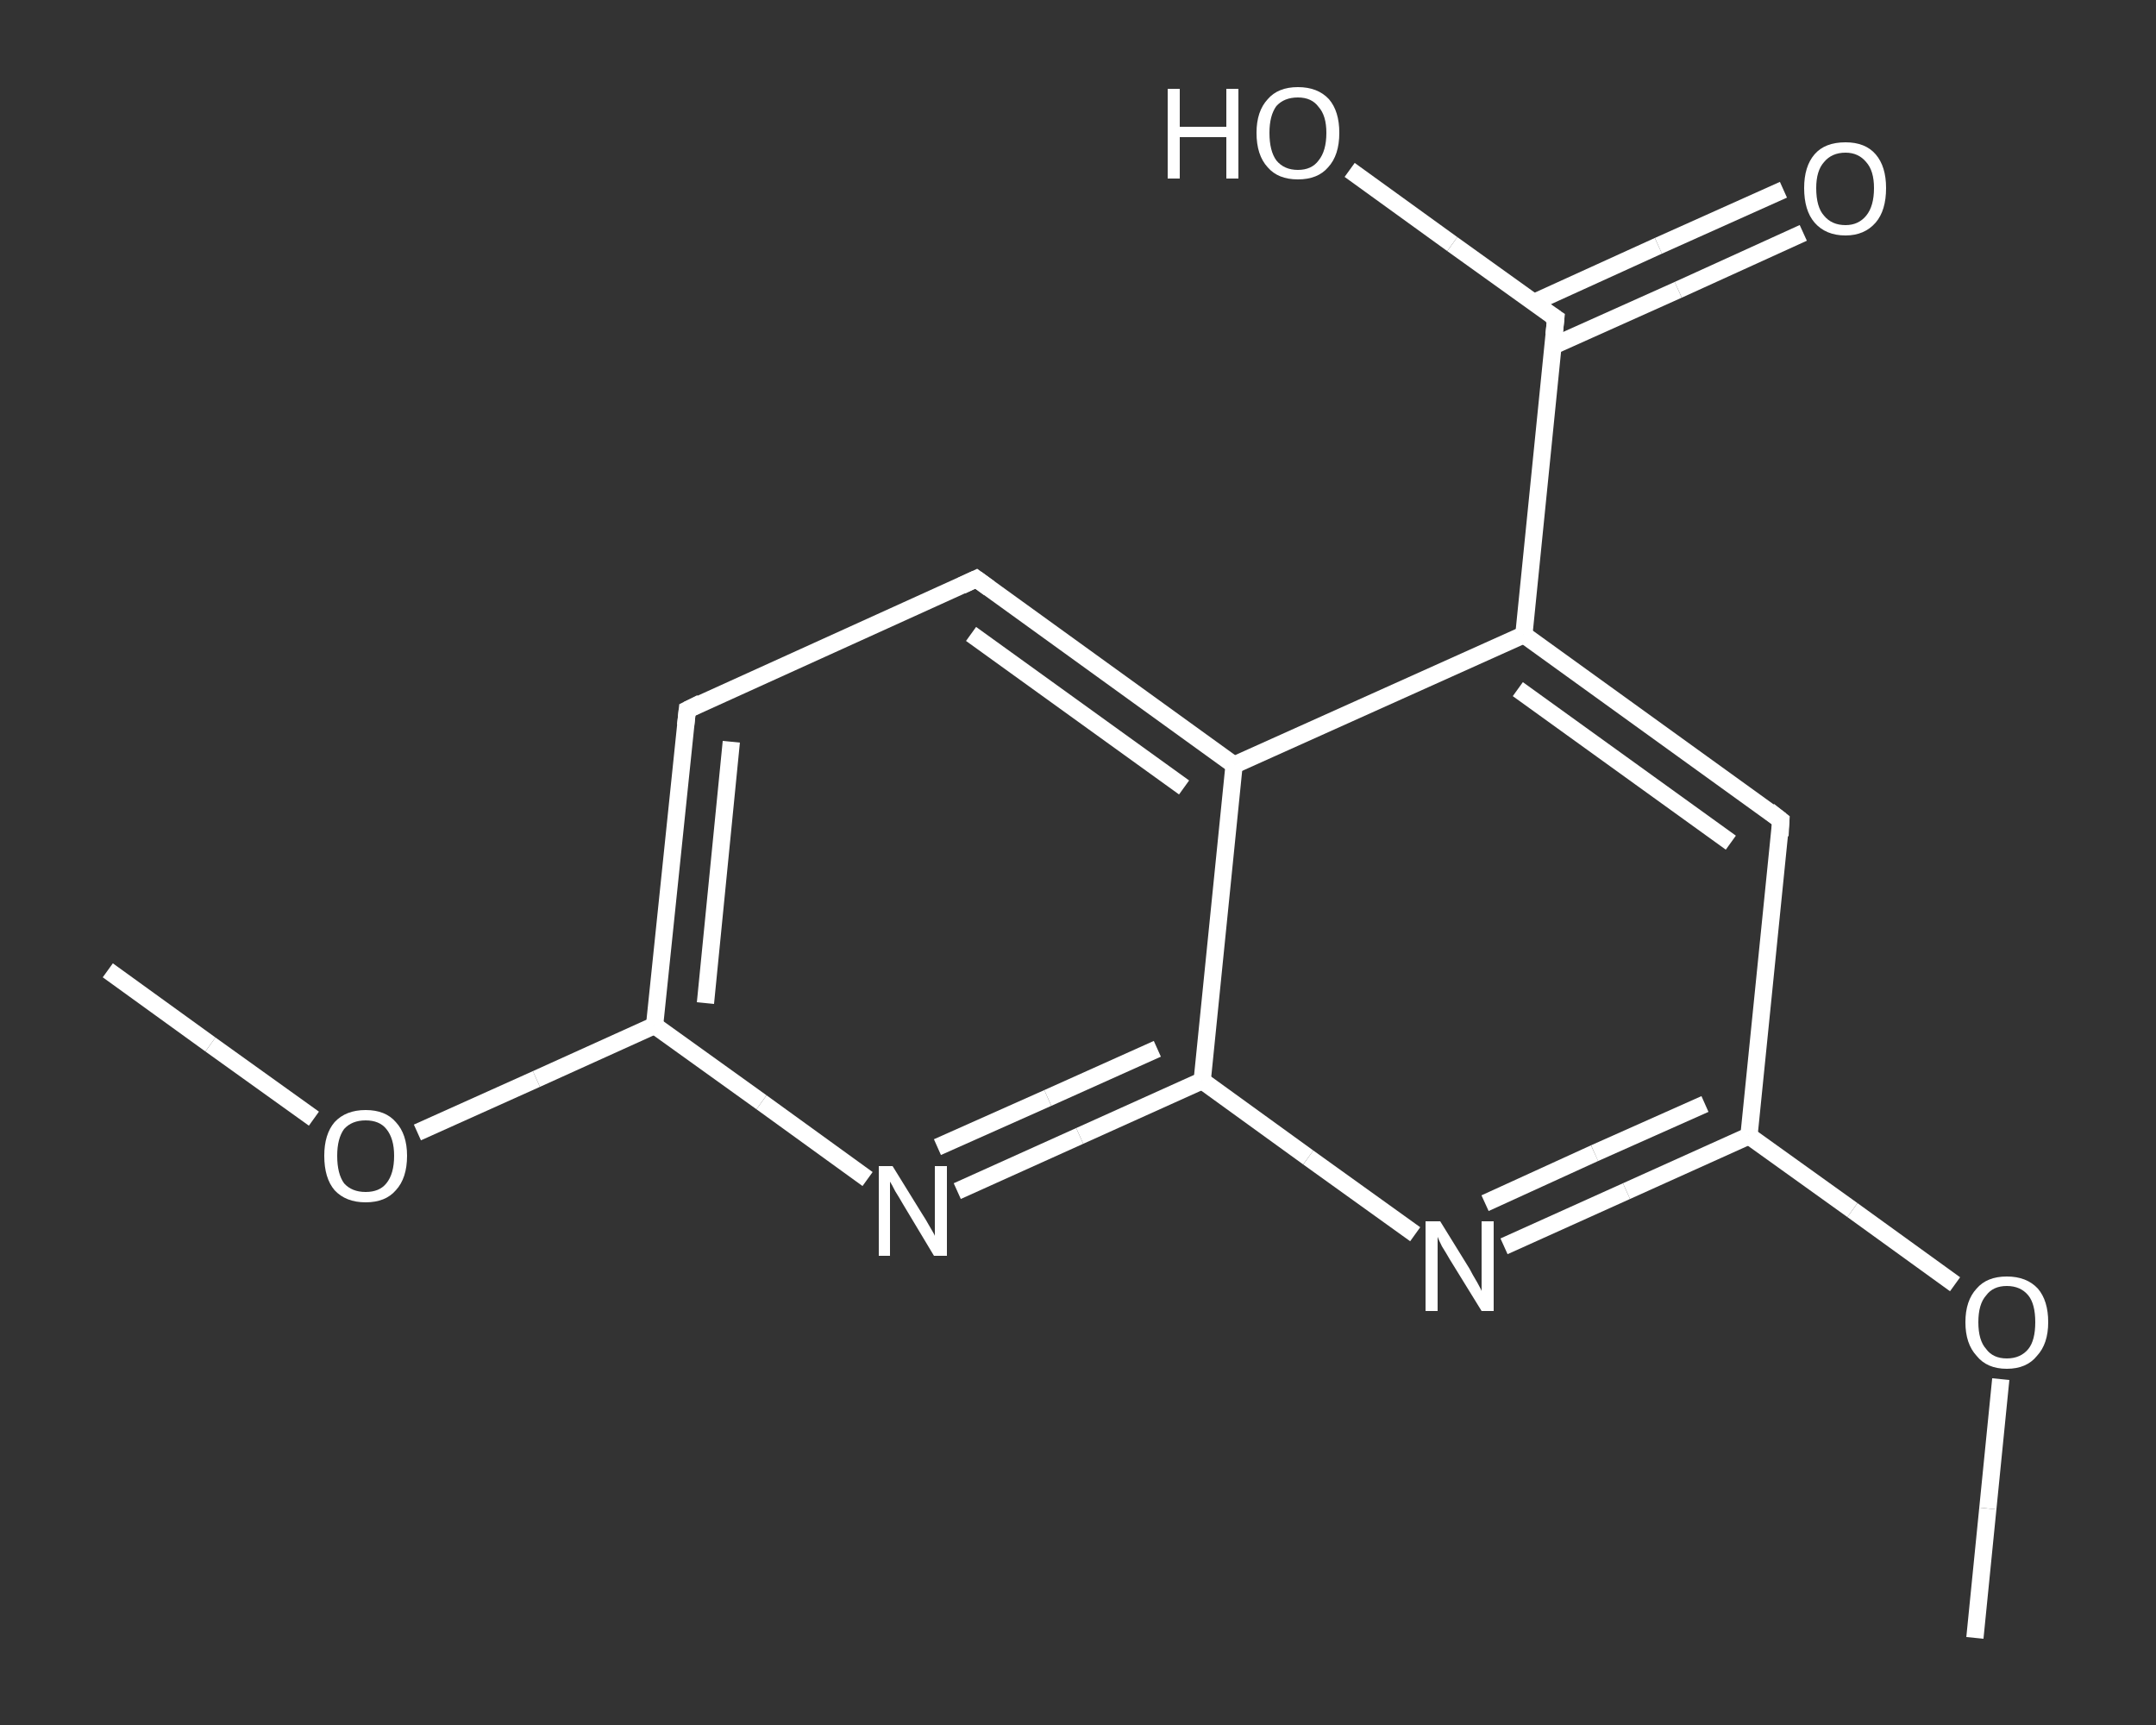 <?xml version='1.0' encoding='iso-8859-1'?>
<svg version='1.1' baseProfile='full'
              xmlns='http://www.w3.org/2000/svg'
                      xmlns:rdkit='http://www.rdkit.org/xml'
                      xmlns:xlink='http://www.w3.org/1999/xlink'
                  xml:space='preserve'
width='250px' height='200px' viewBox='0 0 250 200'>
<rect x="0" y="0" width="250" height="200" fill="#333333" stroke="none"/>
<!-- END OF HEADER -->
<rect style='opacity:1.0;fill:transparent;stroke:none' width='250.0' height='200.0' x='0.0' y='0.0'> </rect>
<path class='bond-0 atom-0 atom-1' d='M 12.5,112.5 L 24.4,121.1' style='fill:none;fill-rule:evenodd;stroke:#FFFFFF;stroke-width:2.0px;stroke-linecap:butt;stroke-linejoin:miter;stroke-opacity:1' />
<path class='bond-0 atom-0 atom-1' d='M 24.4,121.1 L 36.4,129.7' style='fill:none;fill-rule:evenodd;stroke:#FFFFFF;stroke-width:2.0px;stroke-linecap:butt;stroke-linejoin:miter;stroke-opacity:1' />
<path class='bond-1 atom-1 atom-2' d='M 48.4,131.3 L 62.2,125.1' style='fill:none;fill-rule:evenodd;stroke:#FFFFFF;stroke-width:2.0px;stroke-linecap:butt;stroke-linejoin:miter;stroke-opacity:1' />
<path class='bond-1 atom-1 atom-2' d='M 62.2,125.1 L 75.9,118.9' style='fill:none;fill-rule:evenodd;stroke:#FFFFFF;stroke-width:2.0px;stroke-linecap:butt;stroke-linejoin:miter;stroke-opacity:1' />
<path class='bond-2 atom-2 atom-3' d='M 75.9,118.9 L 79.7,82.3' style='fill:none;fill-rule:evenodd;stroke:#FFFFFF;stroke-width:2.0px;stroke-linecap:butt;stroke-linejoin:miter;stroke-opacity:1' />
<path class='bond-2 atom-2 atom-3' d='M 81.8,116.3 L 84.8,86.0' style='fill:none;fill-rule:evenodd;stroke:#FFFFFF;stroke-width:2.0px;stroke-linecap:butt;stroke-linejoin:miter;stroke-opacity:1' />
<path class='bond-3 atom-3 atom-4' d='M 79.7,82.3 L 113.2,67.1' style='fill:none;fill-rule:evenodd;stroke:#FFFFFF;stroke-width:2.0px;stroke-linecap:butt;stroke-linejoin:miter;stroke-opacity:1' />
<path class='bond-4 atom-4 atom-5' d='M 113.2,67.1 L 143.1,88.7' style='fill:none;fill-rule:evenodd;stroke:#FFFFFF;stroke-width:2.0px;stroke-linecap:butt;stroke-linejoin:miter;stroke-opacity:1' />
<path class='bond-4 atom-4 atom-5' d='M 112.6,73.5 L 137.3,91.3' style='fill:none;fill-rule:evenodd;stroke:#FFFFFF;stroke-width:2.0px;stroke-linecap:butt;stroke-linejoin:miter;stroke-opacity:1' />
<path class='bond-5 atom-5 atom-6' d='M 143.1,88.7 L 176.7,73.6' style='fill:none;fill-rule:evenodd;stroke:#FFFFFF;stroke-width:2.0px;stroke-linecap:butt;stroke-linejoin:miter;stroke-opacity:1' />
<path class='bond-6 atom-6 atom-7' d='M 176.7,73.6 L 180.4,36.9' style='fill:none;fill-rule:evenodd;stroke:#FFFFFF;stroke-width:2.0px;stroke-linecap:butt;stroke-linejoin:miter;stroke-opacity:1' />
<path class='bond-7 atom-7 atom-8' d='M 180.1,40.1 L 194.6,33.6' style='fill:none;fill-rule:evenodd;stroke:#FFFFFF;stroke-width:2.0px;stroke-linecap:butt;stroke-linejoin:miter;stroke-opacity:1' />
<path class='bond-7 atom-7 atom-8' d='M 194.6,33.6 L 209.1,27.0' style='fill:none;fill-rule:evenodd;stroke:#FFFFFF;stroke-width:2.0px;stroke-linecap:butt;stroke-linejoin:miter;stroke-opacity:1' />
<path class='bond-7 atom-7 atom-8' d='M 177.8,35.1 L 192.3,28.5' style='fill:none;fill-rule:evenodd;stroke:#FFFFFF;stroke-width:2.0px;stroke-linecap:butt;stroke-linejoin:miter;stroke-opacity:1' />
<path class='bond-7 atom-7 atom-8' d='M 192.3,28.5 L 206.8,22.0' style='fill:none;fill-rule:evenodd;stroke:#FFFFFF;stroke-width:2.0px;stroke-linecap:butt;stroke-linejoin:miter;stroke-opacity:1' />
<path class='bond-8 atom-7 atom-9' d='M 180.4,36.9 L 168.4,28.3' style='fill:none;fill-rule:evenodd;stroke:#FFFFFF;stroke-width:2.0px;stroke-linecap:butt;stroke-linejoin:miter;stroke-opacity:1' />
<path class='bond-8 atom-7 atom-9' d='M 168.4,28.3 L 156.5,19.7' style='fill:none;fill-rule:evenodd;stroke:#FFFFFF;stroke-width:2.0px;stroke-linecap:butt;stroke-linejoin:miter;stroke-opacity:1' />
<path class='bond-9 atom-6 atom-10' d='M 176.7,73.6 L 206.5,95.1' style='fill:none;fill-rule:evenodd;stroke:#FFFFFF;stroke-width:2.0px;stroke-linecap:butt;stroke-linejoin:miter;stroke-opacity:1' />
<path class='bond-9 atom-6 atom-10' d='M 176.0,79.9 L 200.7,97.7' style='fill:none;fill-rule:evenodd;stroke:#FFFFFF;stroke-width:2.0px;stroke-linecap:butt;stroke-linejoin:miter;stroke-opacity:1' />
<path class='bond-10 atom-10 atom-11' d='M 206.5,95.1 L 202.8,131.7' style='fill:none;fill-rule:evenodd;stroke:#FFFFFF;stroke-width:2.0px;stroke-linecap:butt;stroke-linejoin:miter;stroke-opacity:1' />
<path class='bond-11 atom-11 atom-12' d='M 202.8,131.7 L 214.8,140.3' style='fill:none;fill-rule:evenodd;stroke:#FFFFFF;stroke-width:2.0px;stroke-linecap:butt;stroke-linejoin:miter;stroke-opacity:1' />
<path class='bond-11 atom-11 atom-12' d='M 214.8,140.3 L 226.7,148.9' style='fill:none;fill-rule:evenodd;stroke:#FFFFFF;stroke-width:2.0px;stroke-linecap:butt;stroke-linejoin:miter;stroke-opacity:1' />
<path class='bond-12 atom-12 atom-13' d='M 232.0,159.9 L 230.5,174.9' style='fill:none;fill-rule:evenodd;stroke:#FFFFFF;stroke-width:2.0px;stroke-linecap:butt;stroke-linejoin:miter;stroke-opacity:1' />
<path class='bond-12 atom-12 atom-13' d='M 230.5,174.9 L 229.0,189.9' style='fill:none;fill-rule:evenodd;stroke:#FFFFFF;stroke-width:2.0px;stroke-linecap:butt;stroke-linejoin:miter;stroke-opacity:1' />
<path class='bond-13 atom-11 atom-14' d='M 202.8,131.7 L 188.6,138.1' style='fill:none;fill-rule:evenodd;stroke:#FFFFFF;stroke-width:2.0px;stroke-linecap:butt;stroke-linejoin:miter;stroke-opacity:1' />
<path class='bond-13 atom-11 atom-14' d='M 188.6,138.1 L 174.4,144.5' style='fill:none;fill-rule:evenodd;stroke:#FFFFFF;stroke-width:2.0px;stroke-linecap:butt;stroke-linejoin:miter;stroke-opacity:1' />
<path class='bond-13 atom-11 atom-14' d='M 197.7,128.0 L 184.9,133.7' style='fill:none;fill-rule:evenodd;stroke:#FFFFFF;stroke-width:2.0px;stroke-linecap:butt;stroke-linejoin:miter;stroke-opacity:1' />
<path class='bond-13 atom-11 atom-14' d='M 184.9,133.7 L 172.2,139.5' style='fill:none;fill-rule:evenodd;stroke:#FFFFFF;stroke-width:2.0px;stroke-linecap:butt;stroke-linejoin:miter;stroke-opacity:1' />
<path class='bond-14 atom-14 atom-15' d='M 164.1,143.1 L 151.7,134.2' style='fill:none;fill-rule:evenodd;stroke:#FFFFFF;stroke-width:2.0px;stroke-linecap:butt;stroke-linejoin:miter;stroke-opacity:1' />
<path class='bond-14 atom-14 atom-15' d='M 151.7,134.2 L 139.4,125.3' style='fill:none;fill-rule:evenodd;stroke:#FFFFFF;stroke-width:2.0px;stroke-linecap:butt;stroke-linejoin:miter;stroke-opacity:1' />
<path class='bond-15 atom-15 atom-16' d='M 139.4,125.3 L 125.2,131.7' style='fill:none;fill-rule:evenodd;stroke:#FFFFFF;stroke-width:2.0px;stroke-linecap:butt;stroke-linejoin:miter;stroke-opacity:1' />
<path class='bond-15 atom-15 atom-16' d='M 125.2,131.7 L 111.0,138.1' style='fill:none;fill-rule:evenodd;stroke:#FFFFFF;stroke-width:2.0px;stroke-linecap:butt;stroke-linejoin:miter;stroke-opacity:1' />
<path class='bond-15 atom-15 atom-16' d='M 134.2,121.6 L 121.5,127.3' style='fill:none;fill-rule:evenodd;stroke:#FFFFFF;stroke-width:2.0px;stroke-linecap:butt;stroke-linejoin:miter;stroke-opacity:1' />
<path class='bond-15 atom-15 atom-16' d='M 121.5,127.3 L 108.7,133.0' style='fill:none;fill-rule:evenodd;stroke:#FFFFFF;stroke-width:2.0px;stroke-linecap:butt;stroke-linejoin:miter;stroke-opacity:1' />
<path class='bond-16 atom-16 atom-2' d='M 100.6,136.7 L 88.3,127.8' style='fill:none;fill-rule:evenodd;stroke:#FFFFFF;stroke-width:2.0px;stroke-linecap:butt;stroke-linejoin:miter;stroke-opacity:1' />
<path class='bond-16 atom-16 atom-2' d='M 88.3,127.8 L 75.9,118.9' style='fill:none;fill-rule:evenodd;stroke:#FFFFFF;stroke-width:2.0px;stroke-linecap:butt;stroke-linejoin:miter;stroke-opacity:1' />
<path class='bond-17 atom-15 atom-5' d='M 139.4,125.3 L 143.1,88.7' style='fill:none;fill-rule:evenodd;stroke:#FFFFFF;stroke-width:2.0px;stroke-linecap:butt;stroke-linejoin:miter;stroke-opacity:1' />
<path d='M 79.5,84.1 L 79.7,82.3 L 81.3,81.5' style='fill:none;stroke:#FFFFFF;stroke-width:2.0px;stroke-linecap:butt;stroke-linejoin:miter;stroke-opacity:1;' />
<path d='M 111.5,67.9 L 113.2,67.1 L 114.7,68.2' style='fill:none;stroke:#FFFFFF;stroke-width:2.0px;stroke-linecap:butt;stroke-linejoin:miter;stroke-opacity:1;' />
<path d='M 180.2,38.8 L 180.4,36.9 L 179.8,36.5' style='fill:none;stroke:#FFFFFF;stroke-width:2.0px;stroke-linecap:butt;stroke-linejoin:miter;stroke-opacity:1;' />
<path d='M 205.1,94.0 L 206.5,95.1 L 206.4,96.9' style='fill:none;stroke:#FFFFFF;stroke-width:2.0px;stroke-linecap:butt;stroke-linejoin:miter;stroke-opacity:1;' />
<path class='atom-1' d='M 37.6 134.0
Q 37.6 131.5, 38.8 130.1
Q 40.1 128.7, 42.4 128.7
Q 44.7 128.7, 45.9 130.1
Q 47.2 131.5, 47.2 134.0
Q 47.2 136.6, 45.9 138.0
Q 44.7 139.4, 42.4 139.4
Q 40.1 139.4, 38.8 138.0
Q 37.6 136.6, 37.6 134.0
M 42.4 138.2
Q 44.0 138.2, 44.8 137.2
Q 45.7 136.1, 45.7 134.0
Q 45.7 132.0, 44.8 130.9
Q 44.0 129.9, 42.4 129.9
Q 40.8 129.9, 39.9 130.9
Q 39.1 132.0, 39.1 134.0
Q 39.1 136.1, 39.9 137.2
Q 40.8 138.2, 42.4 138.2
' fill='#FFFFFF'/>
<path class='atom-8' d='M 209.2 21.8
Q 209.2 19.3, 210.4 17.9
Q 211.6 16.5, 214.0 16.5
Q 216.3 16.5, 217.5 17.9
Q 218.7 19.3, 218.7 21.8
Q 218.7 24.4, 217.5 25.8
Q 216.2 27.3, 214.0 27.3
Q 211.7 27.3, 210.4 25.8
Q 209.2 24.4, 209.2 21.8
M 214.0 26.1
Q 215.5 26.1, 216.4 25.0
Q 217.3 23.9, 217.3 21.8
Q 217.3 19.8, 216.4 18.8
Q 215.5 17.7, 214.0 17.7
Q 212.4 17.7, 211.5 18.8
Q 210.6 19.8, 210.6 21.8
Q 210.6 24.0, 211.5 25.0
Q 212.4 26.1, 214.0 26.1
' fill='#FFFFFF'/>
<path class='atom-9' d='M 135.4 10.3
L 136.8 10.3
L 136.8 14.7
L 142.2 14.7
L 142.2 10.3
L 143.6 10.3
L 143.6 20.7
L 142.2 20.7
L 142.2 15.9
L 136.8 15.9
L 136.8 20.7
L 135.4 20.7
L 135.4 10.3
' fill='#FFFFFF'/>
<path class='atom-9' d='M 145.7 15.4
Q 145.7 12.9, 147.0 11.5
Q 148.2 10.1, 150.5 10.1
Q 152.8 10.1, 154.1 11.5
Q 155.3 12.9, 155.3 15.4
Q 155.3 18.0, 154.0 19.4
Q 152.8 20.8, 150.5 20.8
Q 148.2 20.8, 147.0 19.4
Q 145.7 18.0, 145.7 15.4
M 150.5 19.7
Q 152.1 19.7, 152.9 18.6
Q 153.8 17.5, 153.8 15.4
Q 153.8 13.4, 152.9 12.4
Q 152.1 11.3, 150.5 11.3
Q 148.9 11.3, 148.0 12.3
Q 147.2 13.4, 147.2 15.4
Q 147.2 17.5, 148.0 18.6
Q 148.9 19.7, 150.5 19.7
' fill='#FFFFFF'/>
<path class='atom-12' d='M 227.9 153.3
Q 227.9 150.8, 229.2 149.4
Q 230.4 148.0, 232.7 148.0
Q 235.0 148.0, 236.3 149.4
Q 237.5 150.8, 237.5 153.3
Q 237.5 155.8, 236.2 157.2
Q 235.0 158.7, 232.7 158.7
Q 230.4 158.7, 229.2 157.2
Q 227.9 155.8, 227.9 153.3
M 232.7 157.5
Q 234.3 157.5, 235.2 156.4
Q 236.0 155.4, 236.0 153.3
Q 236.0 151.2, 235.2 150.2
Q 234.3 149.1, 232.7 149.1
Q 231.1 149.1, 230.3 150.2
Q 229.4 151.2, 229.4 153.3
Q 229.4 155.4, 230.3 156.4
Q 231.1 157.5, 232.7 157.5
' fill='#FFFFFF'/>
<path class='atom-14' d='M 167.0 141.6
L 170.4 147.1
Q 170.7 147.7, 171.3 148.7
Q 171.8 149.6, 171.8 149.7
L 171.8 141.6
L 173.2 141.6
L 173.2 152.0
L 171.8 152.0
L 168.1 146.0
Q 167.7 145.3, 167.2 144.5
Q 166.8 143.7, 166.7 143.4
L 166.7 152.0
L 165.3 152.0
L 165.3 141.6
L 167.0 141.6
' fill='#FFFFFF'/>
<path class='atom-16' d='M 103.5 135.2
L 106.9 140.7
Q 107.3 141.3, 107.8 142.2
Q 108.4 143.2, 108.4 143.3
L 108.4 135.2
L 109.8 135.2
L 109.8 145.6
L 108.3 145.6
L 104.7 139.6
Q 104.3 138.9, 103.8 138.1
Q 103.4 137.3, 103.2 137.0
L 103.2 145.6
L 101.9 145.6
L 101.9 135.2
L 103.5 135.2
' fill='#FFFFFF'/>
</svg>
